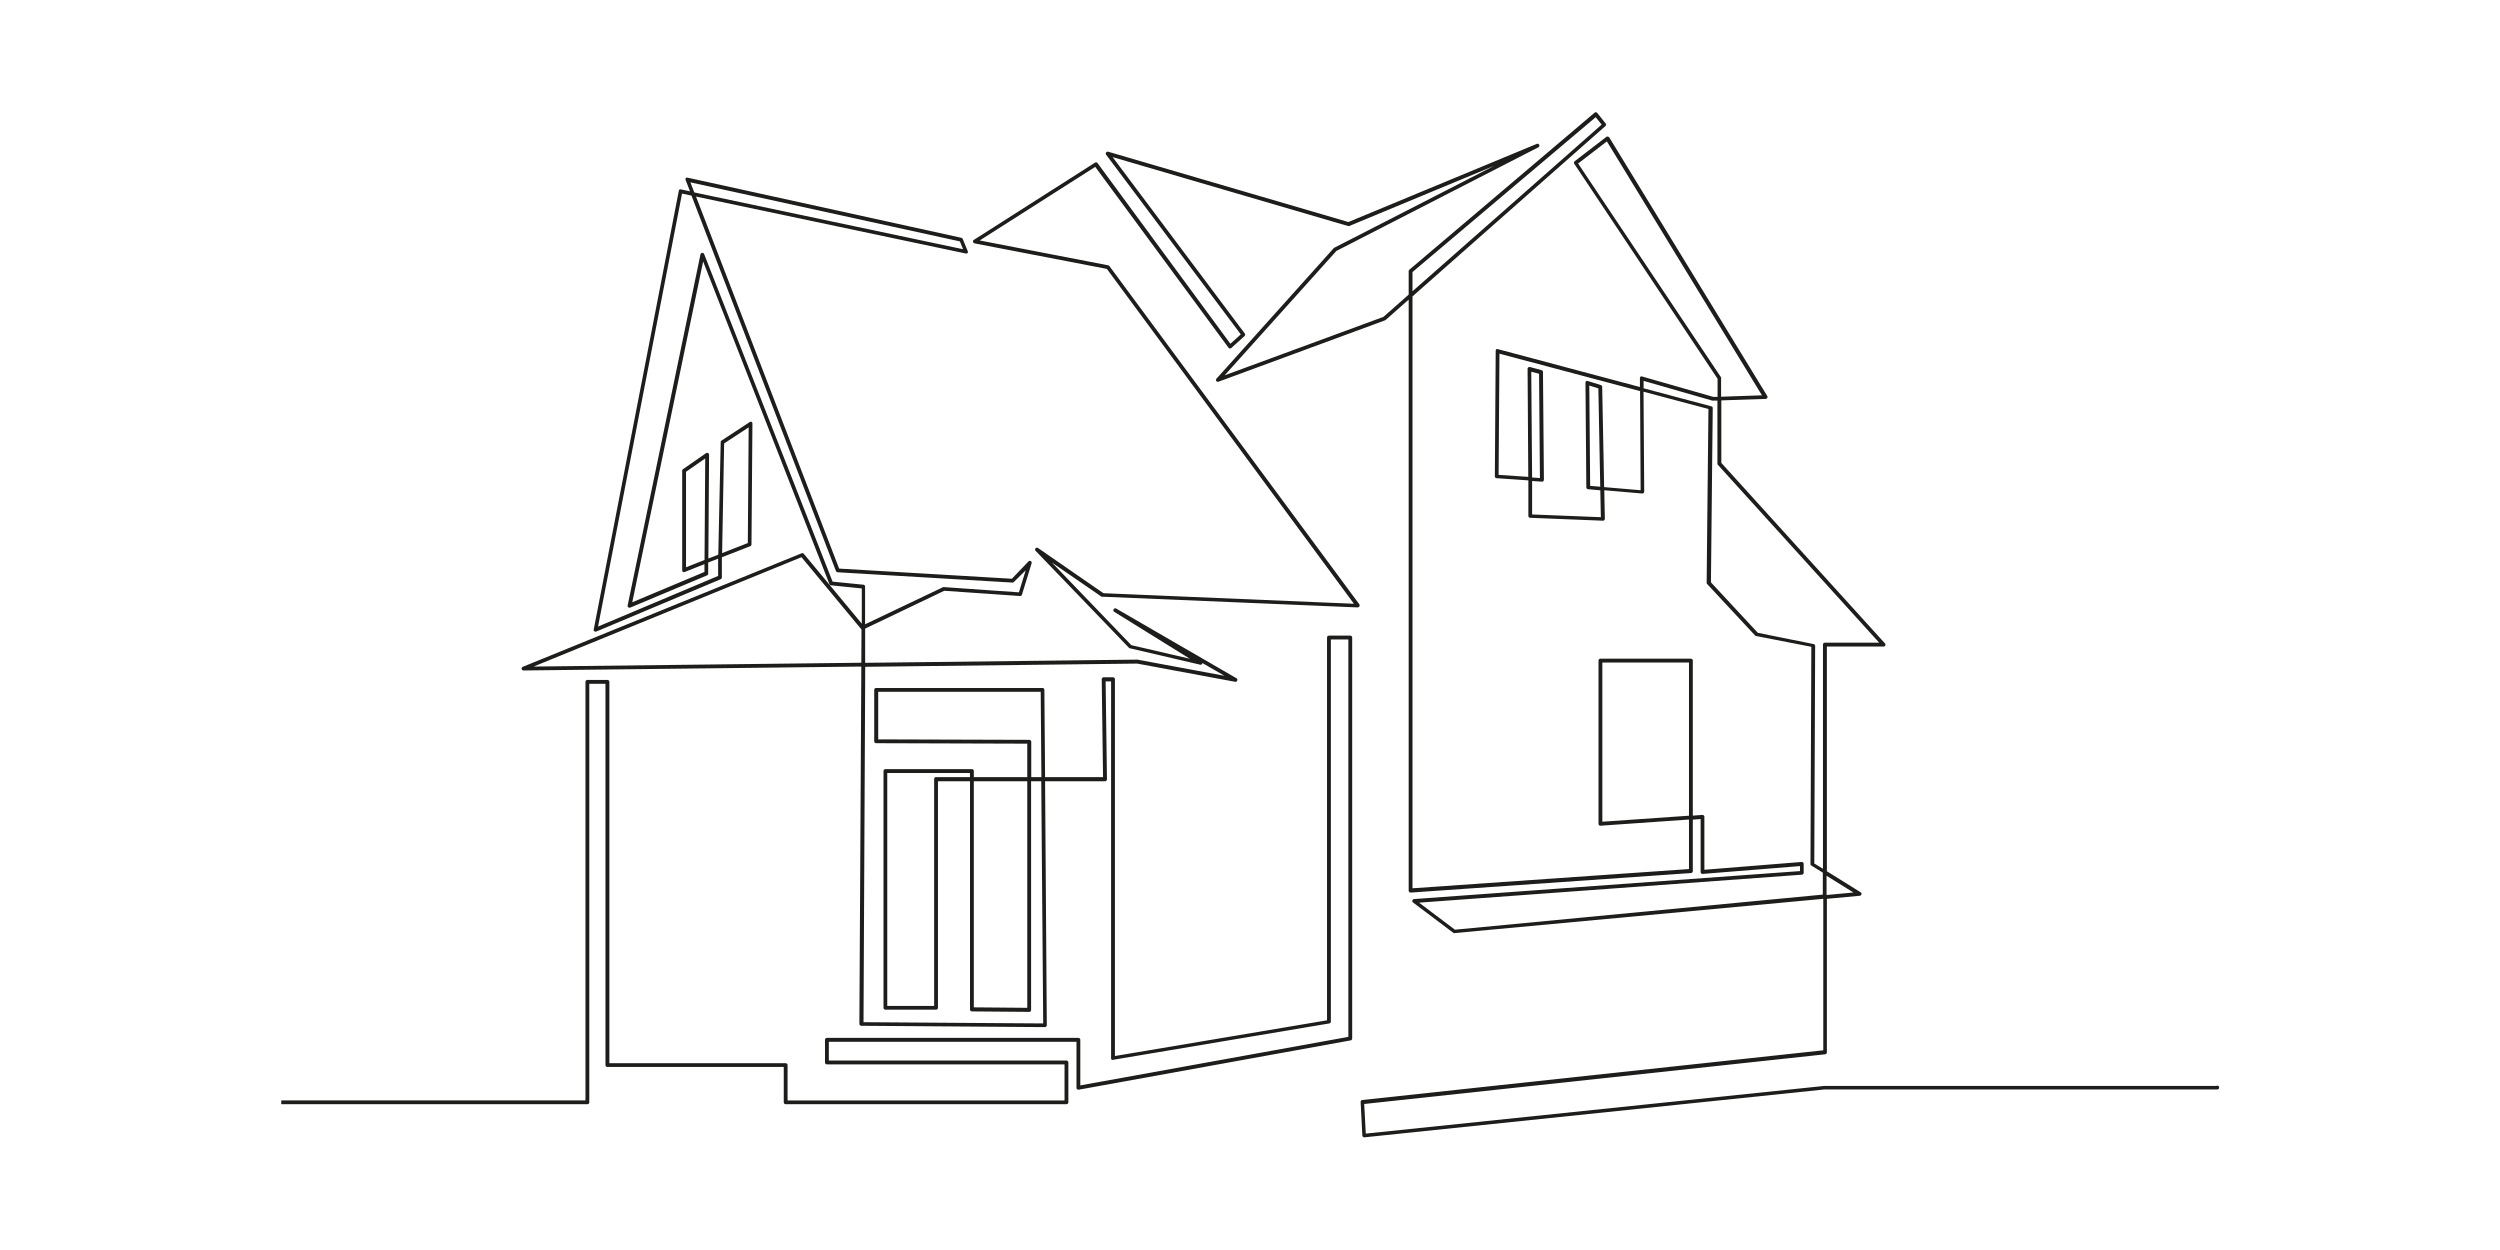 <svg id="Layer_1" data-name="Layer 1" xmlns="http://www.w3.org/2000/svg" viewBox="0 0 320 160"><defs><style>.cls-1{fill:#1d1d1b;}</style></defs><path class="cls-1" d="M283.73,139H233.49l-58.67,6.1-.2-3.79,59-6.36a.25.25,0,0,0,.22-.25V115.05l4.21-.39a.25.25,0,0,0,.22-.19.24.24,0,0,0-.11-.26l-4.32-2.69V82.76h7.25a.25.25,0,0,0,.23-.15.23.23,0,0,0-.05-.26l-20.94-23.1v-8l5.67-.19a.23.23,0,0,0,.21-.13.23.23,0,0,0,0-.24L206,17.61a.25.25,0,0,0-.16-.11.24.24,0,0,0-.2,0l-4.08,3.14a.25.25,0,0,0-.05.33l18.34,27.51V50.8h-.56l-9.07-2.6a.26.26,0,0,0-.21,0,.23.23,0,0,0-.1.2v1.14l-18.15-4.84a.23.23,0,0,0-.21,0,.26.26,0,0,0-.1.19l-.11,16.07a.25.25,0,0,0,.23.25l4.06.28,0,4.54a.25.25,0,0,0,.24.25l9.29.37a.21.21,0,0,0,.18-.07.23.23,0,0,0,.08-.18l-.07-3.65,4.85.42a.25.25,0,0,0,.18-.06.27.27,0,0,0,.08-.19l-.09-12.78,8.31,2.21-.23,22.23a.24.24,0,0,0,.06.17l6.14,6.59a.21.21,0,0,0,.13.07l7.07,1.38-.11,27.79a.26.26,0,0,0,.11.21l1.47.91v2.81L186.23,119l-4.59-3.46,49-3.58a.25.25,0,0,0,.23-.25v-1.13a.23.23,0,0,0-.08-.18.26.26,0,0,0-.18-.07l-12.45,1v-6.77a.23.23,0,0,0-.08-.18.26.26,0,0,0-.19-.07l-1.21.09V84.55a.25.25,0,0,0-.25-.24H204.85a.24.24,0,0,0-.24.24v20.9a.31.31,0,0,0,.07.18.26.26,0,0,0,.19.06l11.32-.79v6.34L180.8,113.7V37.94l24.71-21.82a.24.24,0,0,0,0-.33l-1.06-1.33a.32.32,0,0,0-.17-.09.2.2,0,0,0-.18.06L180.4,34.52a.25.25,0,0,0-.09.19v3l-3.23,2.85-20.32,7.48,14.3-15.92L196.9,18.86a.24.24,0,0,0-.2-.44l-24.11,10-30.74-9a.25.25,0,0,0-.27.38l17.24,23L157.49,44l-17-23.12a.25.25,0,0,0-.33-.06l-15.5,9.88a.23.23,0,0,0-.11.25.25.25,0,0,0,.19.2l16.94,3.27L173.3,77.28l-32.06-1.35-8.35-5.77a.24.24,0,0,0-.31.37L144.5,82.91a.24.24,0,0,0,.12.07l9,2.1a.25.25,0,0,0,.28-.15.19.19,0,0,0,0-.07l2.83,1.64-11.15-2.07h0l-34.84.41,0-4.38,10.12-4.84,9.7.67a.24.24,0,0,0,.25-.17l1.23-4a.24.24,0,0,0-.41-.24l-2.11,2.2-22.11-1.3L89.09,25.16l34.53,7.29a.24.24,0,0,0,.24-.08.25.25,0,0,0,0-.25l-.63-1.53a.26.26,0,0,0-.17-.15L88,22.74a.23.23,0,0,0-.23.08.25.25,0,0,0,0,.25l.55,1.42-1.14-.24a.23.23,0,0,0-.18,0,.21.21,0,0,0-.11.16L76,80.56a.24.24,0,0,0,.34.27l15.91-6.69a.27.27,0,0,0,.15-.23l0-2.58,3.64-1.42a.25.25,0,0,0,.15-.23l.12-15.44A.26.26,0,0,0,96.2,54,.25.25,0,0,0,96,54l-3.64,2.39a.23.23,0,0,0-.11.2L91.94,71l-1.27.49.09-13.27a.24.24,0,0,0-.13-.22.23.23,0,0,0-.25,0l-2.95,2.05a.23.23,0,0,0-.11.2V73a.25.25,0,0,0,.11.21.24.24,0,0,0,.22,0l2.52-1v1l-9.24,3.88L90,33.47l16.17,41.3a.24.24,0,0,0,.2.15l3.94.4,0,4.51-7.42-8.94a.23.23,0,0,0-.28-.07L66.92,85.35a.25.25,0,0,0-.15.28.26.26,0,0,0,.25.19l43.23-.5L110,131.05a.26.26,0,0,0,.24.25l23.5.17a.25.25,0,0,0,.18-.08.22.22,0,0,0,.07-.17L133.77,100h7.67a.24.24,0,0,0,.17-.07.27.27,0,0,0,.08-.18l-.17-12.53h.7v48.24a.27.27,0,0,0,.08.19.21.21,0,0,0,.2,0L170.15,131a.24.24,0,0,0,.2-.24V81.85h2.24v50.87l-34.31,6.21v-5.84a.25.25,0,0,0-.25-.24H105.85a.25.25,0,0,0-.25.24V136a.25.25,0,0,0,.25.24h30.41v4.62H100.81v-4.52a.25.25,0,0,0-.24-.25H78V87.28a.25.25,0,0,0-.25-.25H75.19a.25.25,0,0,0-.25.25v53.57H36v.49H75.19a.24.24,0,0,0,.24-.24V87.53H77.5v48.8a.24.24,0,0,0,.24.24h22.58v4.53a.25.25,0,0,0,.25.24H136.5a.25.25,0,0,0,.25-.24V136a.25.25,0,0,0-.25-.25H106.09v-2.4h31.7v5.88a.22.22,0,0,0,.09.19.24.24,0,0,0,.2.06l34.8-6.31a.25.25,0,0,0,.2-.24V81.6a.25.25,0,0,0-.25-.24h-2.72a.25.25,0,0,0-.25.24v49l-27.15,4.57V86.94a.25.25,0,0,0-.25-.25h-1.19a.25.25,0,0,0-.18.08.26.26,0,0,0-.07.17l.17,12.53h-7.42l-.09-11.17a.24.24,0,0,0-.24-.24H112.15a.25.25,0,0,0-.25.24v6.59a.25.25,0,0,0,.25.24l19.34.06v4.28h-6.84v-.78a.24.24,0,0,0-.24-.24H113.34a.25.25,0,0,0-.25.24V129a.25.25,0,0,0,.25.24h6.47a.25.25,0,0,0,.25-.24V100h4.1v29.22a.25.25,0,0,0,.25.24l7.32.06a.24.24,0,0,0,.25-.25V100h1.3l.25,31-23-.16.22-45.49,34.82-.41,12.53,2.33a.25.25,0,0,0,.27-.16.24.24,0,0,0-.11-.3l-15.38-8.91a.24.24,0,0,0-.25.42l9.67,6-7.49-1.74L134.64,72,141,76.38a.2.2,0,0,0,.13,0l32.64,1.37a.28.28,0,0,0,.23-.13.27.27,0,0,0,0-.26L142,34.05a.24.24,0,0,0-.15-.09L125.4,30.78l14.79-9.42,17.06,23.15a.3.3,0,0,0,.17.1.26.26,0,0,0,.19-.07L159.32,43a.26.26,0,0,0,0-.33L142.42,20.11l30.12,8.82a.29.29,0,0,0,.16,0l18.54-7.7L170.79,31.71l-.07.05-15,16.7a.24.24,0,0,0,.27.39L177.29,41l.08-.05,2.94-2.6V114a.25.25,0,0,0,.08.18.24.24,0,0,0,.18.07l35.88-2.5a.25.25,0,0,0,.23-.25v-6.59l1-.07v6.78a.25.25,0,0,0,.08.18.26.26,0,0,0,.19.06l12.45-1v.64L181,115.08a.24.24,0,0,0-.21.17.25.25,0,0,0,.08.27l5.19,3.91a.22.22,0,0,0,.17,0l47.15-4.38v19.39l-59,6.36a.25.25,0,0,0-.22.26l.22,4.29a.26.26,0,0,0,.09.17.23.23,0,0,0,.16.06h0l58.91-6.13h50.21a.25.25,0,1,0,0-.49ZM196,47.58l1,.26.11,13.35-1-.07Zm9.33,14.77-.25-12.83a.25.25,0,0,0-.17-.23l-1.65-.51a.24.24,0,0,0-.22,0,.26.26,0,0,0-.1.2l.11,13.4a.25.25,0,0,0,.22.24l1.57.14.07,3.44-8.8-.35,0-4.28,1.24.08a.22.22,0,0,0,.19-.06.25.25,0,0,0,.08-.18l-.12-13.8a.23.23,0,0,0-.18-.23l-1.48-.4a.25.25,0,0,0-.31.24l.09,13.82-3.8-.26.11-15.51,18,4.79L210,62.75Zm-.5-.05-1.29-.11-.11-12.84,1.16.36Zm32.41,51.94-3.44.32V112.1ZM202,20.93l3.68-2.83,19.85,32.5-5.23.18V48.45a.23.23,0,0,0,0-.14Zm30.23,89.6.11-27.85a.25.25,0,0,0-.2-.24L225,81l-6-6.46.23-22.32A.24.24,0,0,0,219,52l-8.62-2.3v-.95l8.8,2.53h.07l.58,0v8.06a.23.23,0,0,0,.06.16l20.64,22.76h-6.94a.25.25,0,0,0-.25.24v28.7ZM180.8,34.82,204.25,15l.76.95L180.8,37.28ZM92.69,56.76l3.14-2.06-.11,14.81L92.43,70.8Zm17.56,28.07-41.95.49,34.29-14,7.61,9.17a.2.2,0,0,0,.07.06Zm13.91,14.64h-4.35a.24.24,0,0,0-.24.24v29.05h-6V98.94h10.58ZM131.49,129l-6.84-.06V100h6.84ZM132,99.47V94.94a.25.25,0,0,0-.25-.24l-19.34-.06V88.55h20.8l.09,10.92ZM122.87,30.9l.4,1-34.4-7.27-.5-1.29ZM87.81,72.61V60.39l2.46-1.71-.09,13Zm22.76,2.24-4-.4L90.13,32.52a.24.24,0,0,0-.25-.15.25.25,0,0,0-.22.19L80.34,77.49a.25.25,0,0,0,.34.28l9.82-4.12a.23.23,0,0,0,.15-.22V72l1.27-.49,0,2.21L76.55,80.2,87.3,24.78l1.21.26L107,73.09a.27.27,0,0,0,.22.16l22.37,1.32a.24.24,0,0,0,.19-.08L131.29,73l-.87,2.82-9.57-.67a.24.24,0,0,0-.12,0l-10,4.76,0-4.81A.25.25,0,0,0,110.57,74.85Zm105.62,29.56-11.09.77V84.8h11.09Z"/></svg>